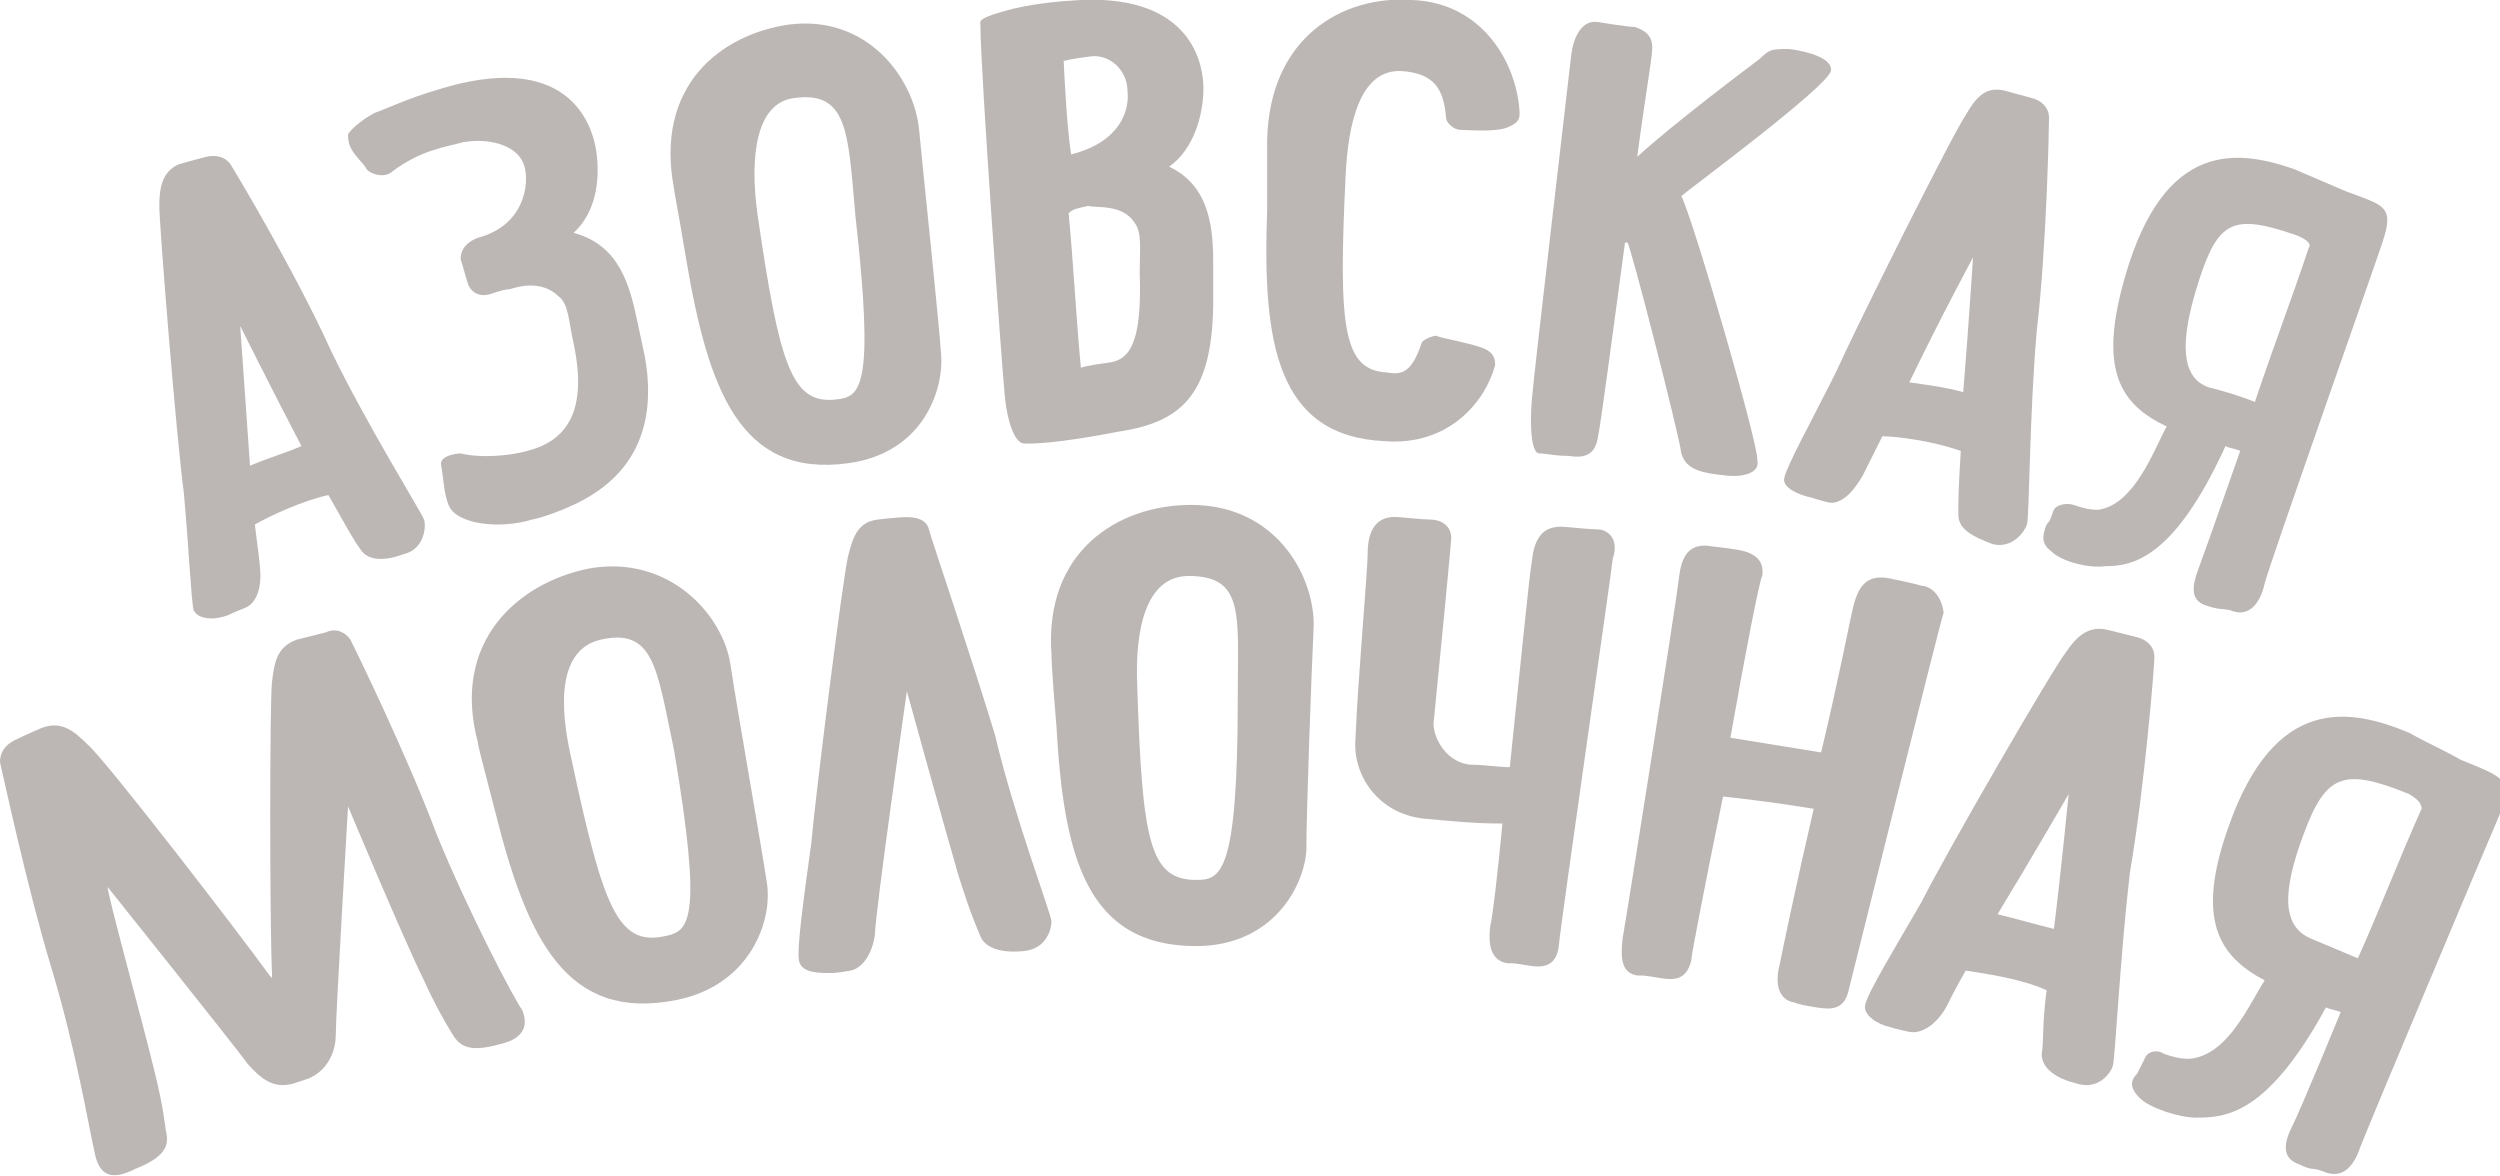 <?xml version="1.0" encoding="iso-8859-1"?>
<!-- Generator: Adobe Illustrator 15.1.0, SVG Export Plug-In  -->
<!DOCTYPE svg PUBLIC "-//W3C//DTD SVG 1.0//EN" "http://www.w3.org/TR/2001/REC-SVG-20010904/DTD/svg10.dtd">
<svg version="1.0"
	 xmlns="http://www.w3.org/2000/svg" xmlns:xlink="http://www.w3.org/1999/xlink" xmlns:a="http://ns.adobe.com/AdobeSVGViewerExtensions/3.0/"
	 x="0px" y="0px" width="102px" height="48px" viewBox="-0.1 0 102 48" enable-background="new -0.1 0 102 48" xml:space="preserve"
	>
<defs>
</defs>
<path fill="#BCB7B5" d="M62.7,18.5c0.3,0,0.6,0.1,1.2,0.1c0.6,0.1,1.1,0,1.2-0.8c0.1-0.4,0.6-4.2,1.1-7.9c0,0,0.1,0,0.1,0
	c0.1,0,2.1,7.8,2.2,8.6c0.2,0.7,0.9,0.8,1.8,0.9c0.9,0.1,1.4-0.2,1.3-0.6c0.1-0.5-2.6-9.8-3.1-10.8c0.2-0.2,5.9-4.4,6.1-5.1
	c0.1-0.5-0.9-0.8-1.7-0.9C72.2,2,72.1,2,71.7,2.4c-0.4,0.3-3.6,2.7-5,4c0.3-2.3,0.6-4,0.6-4.3c0.1-0.7-0.4-0.9-0.7-1
	c-0.3,0-1.5-0.2-1.5-0.2c-0.6-0.1-1,0.5-1.1,1.4c-0.1,0.9-1.5,12.8-1.6,14C62.3,17.5,62.4,18.5,62.7,18.5z"/>
<path fill="#BCB7B5" d="M27.4,7.7C27.4,7.7,27.4,7.7,27.4,7.7L27.4,7.7z"/>
<path fill="#BCB7B5" d="M27.9,10.6c0.9,5.3,2.2,8.9,6.6,8.3c3-0.4,3.9-2.9,3.8-4.4c-0.1-1.5-0.7-7.1-0.9-9.2
	c-0.2-2.1-2.1-4.7-5.3-4.3c-2.8,0.4-5.5,2.5-4.7,6.7C27.4,7.8,27.5,8.2,27.9,10.6z M32.3,4c2.2-0.3,2.2,1.4,2.5,4.8
	c0.8,7.1,0.2,7.4-0.8,7.5c-1.8,0.2-2.3-1.4-3.2-7.6C30.5,6.5,30.7,4.2,32.3,4z"/>
<polygon fill="#BCB7B5" points="27.4,7.7 27.4,7.7 27.4,7.7 "/>
<path fill="#BCB7B5" d="M56.4,18c2.6,0.2,4.1-1.6,4.5-3.1c0-0.2,0-0.5-0.5-0.7c-0.5-0.2-1.7-0.4-1.9-0.5c-0.2,0-0.6,0.2-0.6,0.3
	c-0.4,1.2-0.8,1.3-1.4,1.2c-1.8-0.1-2-1.8-1.7-8c0.1-2.2,0.6-4.4,2.3-4.3c1.3,0.1,1.7,0.7,1.8,1.9c0,0.2,0.3,0.5,0.6,0.5
	c0.3,0,1.4,0.1,1.9-0.1c0.5-0.2,0.5-0.4,0.5-0.6c-0.1-2-1.5-4.5-4.4-4.6c-2.8-0.2-5.8,1.5-5.9,5.7c0,0,0,0,0,0c0,0.1,0,0.5,0,2.9
	C51.4,14,52,17.8,56.4,18z"/>
<path fill="#BCB7B5" d="M40.9,16.2c0.1,1,0.4,1.9,0.8,1.9c0.4,0,1.3,0,3.9-0.5c2.6-0.4,3.8-1.6,3.8-5.4c0-0.5,0-1,0-1.4
	c0-1.4-0.1-3.2-1.8-4C48.6,6.1,49,4.7,49,3.6C49,2.6,48.5-0.2,44,0c-2,0.1-3,0.4-3.6,0.6c-0.6,0.2-0.5,0.3-0.5,0.4
	C39.9,2.9,40.8,15.3,40.9,16.2z M46.2,9.1c0.3,0.4,0.2,1.1,0.2,2c0.1,2.9-0.4,3.6-1.3,3.7C44.3,14.9,44,15,44,15
	c-0.2-2.1-0.3-4.2-0.5-6.3c0.2-0.2,0.4-0.2,0.8-0.3C44.6,8.5,45.7,8.3,46.2,9.1z M44.4,2.3c0.8-0.1,1.5,0.6,1.5,1.4
	c0.1,0.8-0.3,2.1-2.3,2.6c-0.2-1.3-0.3-3.8-0.3-3.8C43.2,2.5,43.6,2.4,44.4,2.3z"/>
<path fill="#BCB7B5" d="M15.9,7c1.2-0.9,2.2-1,2.9-1.2C20,5.6,21.1,6,21.3,6.8c0.2,0.7,0,2.4-1.9,2.9c-0.8,0.3-0.7,0.9-0.7,0.9
	c0.1,0.3,0.2,0.7,0.3,1c0,0,0.2,0.6,0.9,0.4c0.3-0.1,0.6-0.2,0.8-0.2c0.3-0.1,1.3-0.4,2,0.3c0.4,0.3,0.4,1,0.6,1.9
	c0.6,2.8-0.3,4-1.9,4.4c-0.7,0.2-1.9,0.3-2.7,0.1c-0.2,0-0.9,0.1-0.8,0.5c0.1,0.5,0.1,1.1,0.3,1.6c0.3,0.8,2.1,1,3.4,0.6
	c0.5-0.1,1.3-0.4,1.9-0.7c2.4-1.2,3.2-3.3,2.7-6c-0.1-0.5-0.2-0.9-0.3-1.4c-0.3-1.4-0.7-3.1-2.6-3.6c1-0.9,1.1-2.4,0.9-3.5
	c-0.2-1-1.1-3.6-5.5-2.6c-2,0.5-2.9,1-3.5,1.2c-0.6,0.3-1.1,0.8-1.1,0.9c0,0.6,0.3,0.8,0.7,1.3C14.9,7.1,15.6,7.3,15.9,7z"/>
<path fill="#BCB7B5" d="M7.8,24.9c0.2,0.4,0.9,0.4,1.4,0.2c0,0,0.2-0.1,0.7-0.3c0.5-0.2,0.7-0.9,0.6-1.7c0-0.2-0.1-0.8-0.2-1.7
	c0.5-0.3,2-1,3-1.2c0.8,1.4,1,1.8,1.3,2.2c0.3,0.5,1,0.5,1.8,0.2c0.8-0.2,0.9-1.1,0.8-1.4c-0.1-0.3-2.3-3.8-3.8-6.9
	C12,11.2,9.5,7,9.3,6.7c-0.2-0.3-0.6-0.4-1-0.3C7.9,6.5,7.2,6.7,7.2,6.7C6.5,7,6.4,7.7,6.4,8.4c0,0.8,0.7,9.5,1,11.7
	C7.6,22.3,7.7,24.5,7.8,24.9z M9.7,13.3c0,0,1.4,2.8,2.5,4.9c-0.7,0.3-1.4,0.5-2.1,0.8C9.9,16.2,9.7,13.3,9.7,13.3z"/>
<path fill="#BCB7B5" d="M73.8,20.3c0,0,0.3,0.1,0.7,0.2c0.5,0.1,1-0.4,1.4-1.1c0.1-0.2,0.4-0.8,0.8-1.6c0.6,0,2.1,0.2,3.2,0.6
	c-0.1,1.6-0.1,2-0.1,2.6c0,0.6,0.6,0.9,1.4,1.2c0.8,0.2,1.3-0.5,1.4-0.8c0.1-0.3,0.1-4.5,0.4-7.9c0.4-3.4,0.5-8.3,0.5-8.7
	c0-0.4-0.3-0.7-0.7-0.8c-0.4-0.1-1.1-0.3-1.1-0.3c-0.8-0.2-1.2,0.3-1.6,1c-0.5,0.7-4.4,8.5-5.3,10.5c-1,2-2,3.8-2.1,4.3
	C72.6,19.9,73.3,20.2,73.8,20.3z M80.4,10.5c0,0-0.2,3.1-0.4,5.5c-0.7-0.2-1.5-0.3-2.2-0.4C79,13.1,80.4,10.5,80.4,10.5z"/>
<path fill="#BCB7B5" d="M83.6,22.5c0.4,0.4,1.5,0.7,2.2,0.6c1.1,0,2.8-0.3,4.9-4.9c0.2,0.1,0.4,0.1,0.6,0.2c0,0-1.4,4-1.7,4.8
	c-0.3,0.8-0.3,1.3,0.3,1.5c0.6,0.2,0.5,0.1,1,0.2c0.7,0.3,1.2-0.2,1.4-1.1c0.2-0.8,4.3-12.4,4.8-13.9c0.5-1.5,0.1-1.5-1.5-2.1
	c-0.7-0.3-1.4-0.6-2.1-0.9c-2.3-0.8-5.3-1.2-6.9,4.4c-1.1,3.8-0.2,5.2,1.7,6.1c-0.5,0.9-1.3,3.2-2.8,3.4c-0.4,0-0.7-0.1-1-0.2
	c-0.3-0.1-0.7,0-0.8,0.2c-0.1,0.2-0.1,0.4-0.3,0.6C83.2,21.9,83.2,22.2,83.6,22.5z M89.6,11.5c0.8-2.5,1.4-2.8,4-1.9
	c0.5,0.2,0.6,0.4,0.5,0.5c-0.7,2.1-1.5,4.2-2.2,6.3c0,0-0.7-0.3-1.9-0.6C88.9,15.4,88.8,14,89.6,11.5z"/>
<path fill="#BCB7B5" d="M87.8,26.8c0-0.4-0.3-0.7-0.7-0.8c-0.4-0.1-1.2-0.3-1.2-0.3c-0.8-0.2-1.3,0.3-1.7,0.9
	c-0.5,0.6-4.9,8.2-5.9,10.2c-1.1,1.9-2.2,3.7-2.3,4.2c-0.1,0.4,0.5,0.8,1,0.9c0,0,0.3,0.1,0.8,0.2c0.5,0.1,1.1-0.3,1.5-1
	c0.1-0.2,0.4-0.8,0.8-1.5c0.6,0.1,2.2,0.3,3.3,0.8c-0.2,1.6-0.1,2-0.2,2.6c0,0.6,0.6,1,1.4,1.2c0.9,0.3,1.4-0.4,1.5-0.7
	c0.1-0.3,0.3-4.5,0.7-7.9C87.4,32.1,87.8,27.2,87.8,26.8z M83.7,37.9c-0.8-0.2-1.5-0.4-2.3-0.6c1.4-2.3,2.9-4.9,2.9-4.9
	C84.3,32.4,84,35.5,83.7,37.9z"/>
<path fill="#BCB7B5" d="M37.8,21.6c-0.1-0.4-0.5-0.5-0.9-0.5c-0.4,0-1.2,0.1-1.2,0.1c-0.8,0.1-1,0.7-1.2,1.5
	c-0.2,0.8-1.3,9.5-1.5,11.7c-0.3,2.2-0.6,4.3-0.5,4.8s0.8,0.5,1.3,0.5c0,0,0.3,0,0.8-0.1c0.5-0.1,0.9-0.7,1-1.5
	c0-0.8,1.3-9.9,1.3-9.9c0,0,1.6,5.8,2.1,7.5c0.5,1.6,0.7,2,0.9,2.5c0.2,0.5,0.9,0.7,1.8,0.6c0.9-0.1,1.1-0.9,1.1-1.2
	c0-0.3-1.5-4.2-2.3-7.6C39.5,26.7,37.9,22,37.8,21.6z"/>
<path fill="#BCB7B5" d="M100.3,31c-0.7-0.4-1.4-0.7-2.1-1.1c-2.4-1-5.5-1.6-7.4,3.9c-1.3,3.7-0.4,5.2,1.5,6.2
	c-0.6,0.9-1.5,3.1-3.1,3.2c-0.4,0-0.7-0.1-1-0.2c-0.3-0.2-0.7-0.1-0.8,0.2c-0.1,0.2-0.2,0.4-0.3,0.6c-0.3,0.3-0.3,0.6,0.1,1
	s1.6,0.8,2.3,0.8c1.2,0,2.9-0.1,5.3-4.5c0.2,0.1,0.4,0.1,0.6,0.2c0,0-1.6,3.9-2,4.7c-0.4,0.8-0.3,1.3,0.3,1.5c0.6,0.3,0.5,0.1,1,0.3
	c0.7,0.3,1.2-0.1,1.5-1c0.3-0.8,5.1-12.2,5.7-13.6C102.5,31.8,102,31.7,100.3,31z M98.7,33c-0.9,2-1.7,4.1-2.6,6.1
	c0,0-0.7-0.3-1.9-0.8c-1.2-0.5-1.2-1.9-0.3-4.3c0.9-2.4,1.6-2.7,4.3-1.6C98.7,32.7,98.7,32.9,98.7,33z"/>
<path fill="#BCB7B5" d="M78.3,23.9C78,23.8,77,23.6,77,23.6c-1-0.2-1.3,0.4-1.5,1.2c-0.1,0.4-0.6,3-1.3,5.9
	c-1.2-0.2-2.5-0.4-3.7-0.6c0.6-3.4,1.2-6.5,1.3-6.6c0.1-0.7-0.4-0.9-0.7-1c-0.3-0.1-1.3-0.2-1.3-0.2c-1-0.2-1.3,0.4-1.4,1.3
	c-0.1,0.9-2.1,13.6-2.3,14.7c-0.1,0.9,0,1.4,0.6,1.5c0.3,0,0.3,0,0.9,0.1c0.6,0.1,1.1,0.1,1.3-0.7c0-0.2,0.6-3.3,1.3-6.7
	c1,0.1,2.5,0.3,3.7,0.5c-0.7,3-1.3,5.9-1.4,6.4c-0.2,0.8,0,1.4,0.6,1.5c0.3,0.1,0.3,0.1,0.9,0.2s1.1,0.1,1.3-0.6
	c0.1-0.4,3.8-15.3,3.9-15.5C79.1,24.2,78.6,23.9,78.3,23.9z"/>
<path fill="#BCB7B5" d="M65.1,21.6c-0.3,0-1.3-0.1-1.3-0.1c-1-0.1-1.3,0.5-1.4,1.4c-0.1,0.5-0.5,4.6-0.9,8.4c-0.5,0-1-0.1-1.6-0.1
	c-1.1-0.1-1.6-1.3-1.5-1.8c0.3-3,0.7-7.2,0.7-7.3c0.1-0.7-0.5-0.9-0.8-0.9c-0.3,0-1.3-0.1-1.3-0.1c-1-0.1-1.3,0.6-1.3,1.5
	c0,0.7-0.4,5.1-0.5,7.6c-0.1,1.4,0.9,3,2.8,3.2c1.1,0.1,2,0.2,3.2,0.2c-0.2,2.1-0.4,3.8-0.5,4.2c-0.1,0.9,0.1,1.4,0.7,1.5
	c0.3,0,0.3,0,0.9,0.1c0.6,0.1,1.1,0,1.2-0.8c0-0.4,2.2-15.6,2.2-15.8C66,21.9,65.4,21.6,65.1,21.6z"/>
<path fill="#BCB7B5" d="M48.5,20.6c-3,0-6,1.9-5.7,6.1c0,0.1,0,0.5,0.2,2.9c0.3,5.3,1.2,9,5.7,9c3.1,0,4.4-2.4,4.5-3.9
	c0-1.5,0.2-7.1,0.3-9.2C53.5,23.4,51.9,20.6,48.5,20.6z M50.4,28.5c0,7.2-0.7,7.4-1.7,7.4c-1.9,0-2.2-1.6-2.4-7.9
	c-0.1-2.2,0.3-4.5,2.1-4.5C50.7,23.5,50.4,25.1,50.4,28.5z"/>
<path fill="#BCB7B5" d="M29.7,27.1c-0.3-2-2.5-4.5-5.8-3.9c-2.9,0.6-5.6,3-4.5,7.1c0,0.1,0.1,0.5,0.7,2.8c1.3,5.2,2.9,8.6,7.4,7.7
	c3-0.6,3.9-3.2,3.7-4.7C31,34.7,30,29.1,29.7,27.1z M27,38.2c-1.9,0.4-2.5-1.2-3.8-7.3c-0.5-2.2-0.5-4.4,1.2-4.8
	c2.2-0.5,2.3,1.2,3,4.5C28.6,37.7,28,38,27,38.2z"/>
<polygon fill="#BCB7B5" points="19.4,30.3 19.4,30.3 19.4,30.3 "/>
<path fill="#BCB7B5" d="M17.7,34c-1.2-3.2-3.3-7.5-3.5-7.9c-0.2-0.3-0.6-0.5-1-0.3c-0.4,0.1-1.2,0.3-1.2,0.3c-0.8,0.3-0.9,0.9-1,1.7
	c-0.1,0.8-0.1,9.8,0,12c0,0,0,0.1,0,0.1c0,0-0.1-0.1-0.1-0.1c-1.3-1.8-6.7-8.8-7.4-9.4c-0.6-0.6-1.1-1-1.9-0.7c0,0-0.7,0.3-1.1,0.5
	c-0.4,0.2-0.6,0.5-0.6,0.9c0.1,0.4,1.1,5.1,2.1,8.4c1,3.3,1.5,6.4,1.8,7.7c0.2,0.7,0.6,1,1.6,0.5c1-0.4,1.4-0.8,1.3-1.4
	c-0.1-0.5-0.1-1-0.5-2.6c-0.4-1.7-2-7.5-1.9-7.5c0,0,5.2,6.5,5.7,7.2c0.7,0.8,1.2,1,1.9,0.8c0,0,0.3-0.1,0.6-0.2
	c0.7-0.3,1.1-1,1.1-1.8c0-0.8,0.5-9.3,0.5-9.3c0,0,2.3,5.5,3.1,7.1c0.4,0.9,0.8,1.6,1.1,2.1c0.3,0.5,0.6,0.9,2,0.5
	c0.9-0.2,1.2-0.7,0.9-1.4C20.9,40.8,19,37.2,17.7,34z"/>
</svg>

